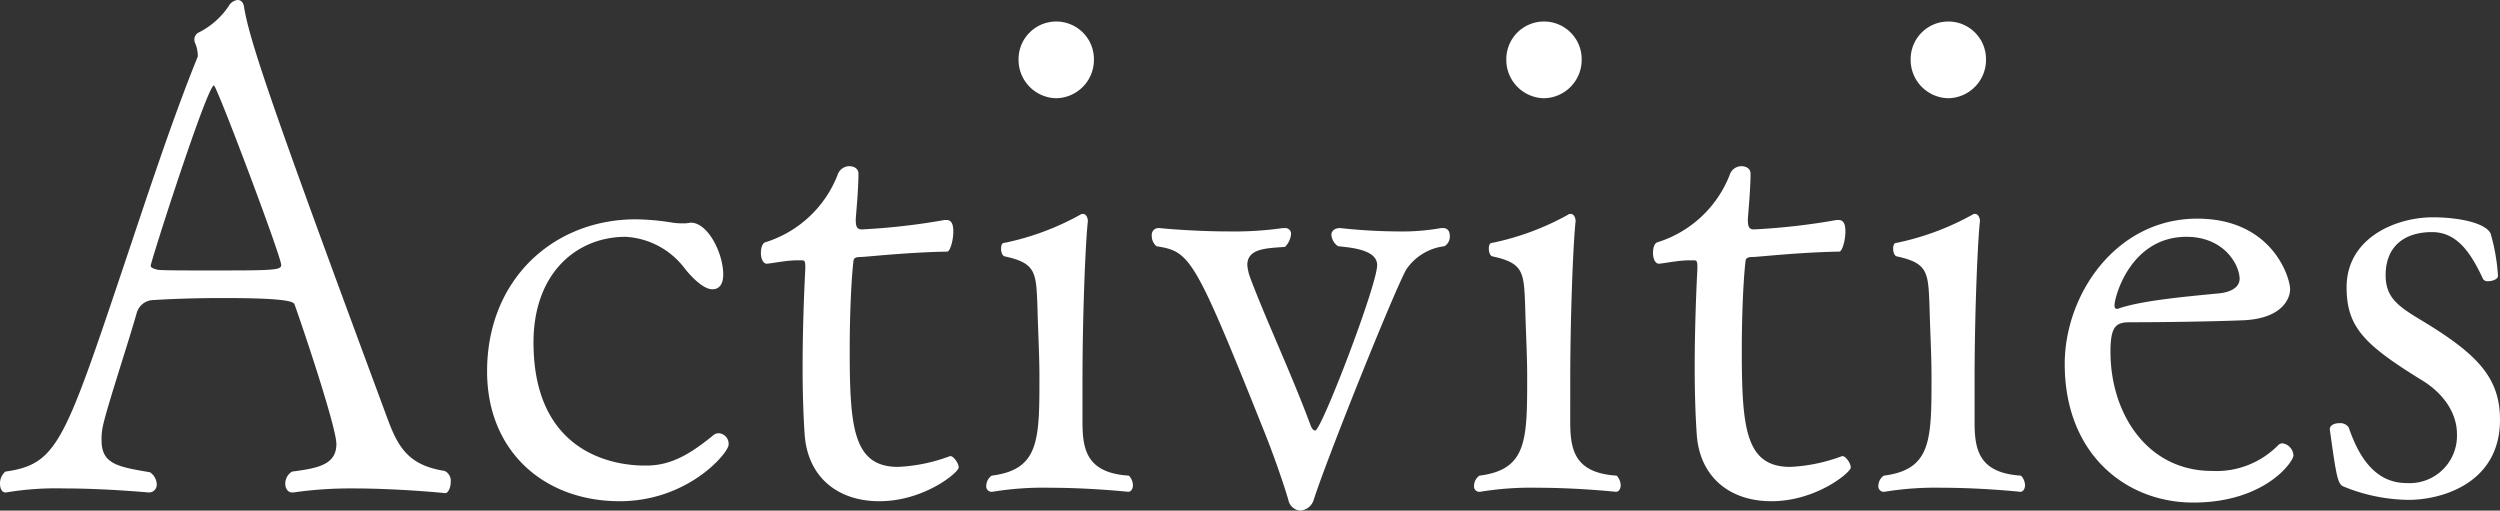 <svg xmlns="http://www.w3.org/2000/svg" width="297.28" height="60.72" viewBox="0 0 297.28 60.72">
  <rect x="0" y="0" width="297.28" height="60.72" fill="#333333" stroke="none"/>
  <path id="パス_1774079" data-name="パス 1774079" d="M-97-.48c.32,0,.64-.64.64-1.36a1.3,1.3,0,0,0-.72-1.28c-4.08-.64-5.44-2.56-6.72-6C-117.48-46-120.2-54-120.92-58.16c-.08-.72-.4-.96-.8-.96a1.394,1.394,0,0,0-1.04.72,9.4,9.4,0,0,1-3.68,3.2.938.938,0,0,0-.4.88.827.827,0,0,0,.08.32,3.821,3.821,0,0,1,.32,1.44v.16c-3.12,7.68-6.16,17.04-8.96,25.36-6.96,20.72-7.84,23.12-13.92,24a1.84,1.84,0,0,0-.64,1.44c0,.56.24,1.04.64,1.04h.08a35.67,35.67,0,0,1,6.88-.48c4.96,0,10,.48,10.08.48a.924.924,0,0,0,.96-.96,1.8,1.8,0,0,0-.8-1.44c-3.76-.64-5.76-.96-5.76-3.76a6.862,6.862,0,0,1,.16-1.76c.48-2.24,2.88-9.44,4-13.36a2.091,2.091,0,0,1,2-1.6c2.48-.16,5.44-.24,8.32-.24,8,0,8.4.48,8.48.8,1.28,3.6,4.96,14.64,4.96,16.56,0,2.48-2.24,2.88-5.28,3.28a1.7,1.7,0,0,0-.8,1.44c0,.56.32,1.04.8,1.04h.16a47.472,47.472,0,0,1,7.12-.48C-102.52-1.04-97-.48-97-.48ZM-116.52-27.6c0,.64-1.12.64-8.8.64-2.72,0-5.2,0-5.92-.08-.16-.08-.8-.16-.8-.48,0-.48,6.72-21.44,7.52-21.44C-124.2-48.96-116.52-28.64-116.52-27.6Zm53.2,21.36A1.262,1.262,0,0,0-64.44-7.6a1.027,1.027,0,0,0-.8.32c-2.48,2-4.8,3.52-7.84,3.52h-.24c-1.92,0-13.2-.32-13.2-14.64,0-8.24,5.12-12.56,10.96-12.56a9.452,9.452,0,0,1,6.96,3.68s1.92,2.56,3.36,2.56c.64,0,1.28-.4,1.28-1.76,0-2.56-1.84-6.16-3.84-6.16h-.08a3.926,3.926,0,0,1-.88.08,7.911,7.911,0,0,1-1.2-.08,28.994,28.994,0,0,0-4.4-.4c-9.76,0-17.68,7.12-17.68,18.08,0,9.52,6.8,15.44,15.76,15.44C-68.12.48-63.32-5.28-63.32-6.24Zm27.36,2.72c0-.56-.64-1.36-.96-1.36H-37A20.15,20.15,0,0,1-43.16-3.6c-5.36,0-5.76-4.72-5.76-14,0-3.76.16-7.68.4-10.08.08-.48-.08-.88.88-.88.64,0,5.52-.56,10.32-.64.32,0,.72-1.28.72-2.4,0-.56-.08-1.36-.8-1.36h-.24a78.22,78.22,0,0,1-9.84,1.12c-.56,0-.72-.32-.72-1.12,0-.48.32-3.44.32-5.52,0-.56-.48-.88-1.12-.88a1.483,1.483,0,0,0-1.36,1.04,13.552,13.552,0,0,1-8.56,8c-.4.08-.56.72-.56,1.28,0,.64.24,1.28.72,1.28.8-.08,2.4-.4,3.44-.4h.72c.24,0,.4,0,.4.72v.32c-.16,3.04-.32,7.44-.32,11.76,0,2.72.08,5.52.24,7.84.32,5.04,3.84,8,8.88,8C-40.04.48-35.96-2.96-35.96-3.52Zm16.08-48.56a4.473,4.473,0,0,0-4.48-4.48,4.473,4.473,0,0,0-4.48,4.48,4.56,4.56,0,0,0,4.48,4.64A4.56,4.56,0,0,0-19.88-52.08Zm4.16,49.52c-5.04-.32-5.52-3.12-5.52-6.4V-13.6c0-8.72.4-17.28.64-19.2,0-.48-.24-.88-.56-.88-.16,0-.24,0-.32.08a31.711,31.711,0,0,1-9.04,3.36c-.32,0-.4.32-.4.72s.16.8.4.88c3.76.8,3.76,1.92,3.92,5.84.08,3.2.24,5.84.24,8.48,0,7.52,0,11.04-5.68,11.76a1.515,1.515,0,0,0-.64,1.2.646.646,0,0,0,.56.72h.16a37.162,37.162,0,0,1,6.88-.48c4.8,0,9.2.48,9.28.48.32,0,.56-.32.56-.8A1.728,1.728,0,0,0-15.72-2.56ZM21.8-29.84a1.316,1.316,0,0,0,.64-1.2c0-.56-.24-.96-.8-.96H21.4a26.07,26.07,0,0,1-5.12.4A66.208,66.208,0,0,1,9.4-32c-.72,0-1.04.4-1.04.8a1.766,1.766,0,0,0,.8,1.36c1.52.16,4.64.4,4.64,2.24,0,2.4-6.64,19.68-7.36,19.68-.16,0-.4-.16-.56-.64C3.56-14.8.6-21.04-1.32-26.16a5.938,5.938,0,0,1-.32-1.44c0-2,2.32-2,4.48-2.16a2.453,2.453,0,0,0,.72-1.52A.671.671,0,0,0,2.84-32H2.6a41.031,41.031,0,0,1-6.4.4c-4.4,0-8.32-.4-8.32-.4a.8.8,0,0,0-.88.88,1.592,1.592,0,0,0,.56,1.28c4,.64,4.48,1.2,12.8,22C1.8-4.24,2.84-1.04,3.24.32A1.565,1.565,0,0,0,4.68,1.6,1.821,1.821,0,0,0,6.28.24c1.6-4.96,9.36-24.32,10.96-27.28A6.378,6.378,0,0,1,21.8-29.84ZM38.12-52.08a4.473,4.473,0,0,0-4.48-4.48,4.473,4.473,0,0,0-4.48,4.48,4.56,4.56,0,0,0,4.48,4.64A4.56,4.56,0,0,0,38.12-52.08ZM42.28-2.56c-5.04-.32-5.52-3.12-5.52-6.4V-13.6c0-8.72.4-17.28.64-19.2,0-.48-.24-.88-.56-.88-.16,0-.24,0-.32.08a31.711,31.711,0,0,1-9.04,3.36c-.32,0-.4.32-.4.72s.16.8.4.88c3.76.8,3.76,1.92,3.92,5.84.08,3.2.24,5.84.24,8.48,0,7.52,0,11.04-5.68,11.76a1.515,1.515,0,0,0-.64,1.2.646.646,0,0,0,.56.72h.16a37.162,37.162,0,0,1,6.88-.48c4.8,0,9.2.48,9.28.48.32,0,.56-.32.56-.8A1.728,1.728,0,0,0,42.28-2.56Zm27.84-.96c0-.56-.64-1.36-.96-1.36h-.08A20.15,20.15,0,0,1,62.92-3.6c-5.36,0-5.76-4.72-5.76-14,0-3.76.16-7.68.4-10.08.08-.48-.08-.88.88-.88.64,0,5.52-.56,10.32-.64.32,0,.72-1.28.72-2.4,0-.56-.08-1.36-.8-1.36h-.24a78.22,78.22,0,0,1-9.84,1.12c-.56,0-.72-.32-.72-1.12,0-.48.32-3.44.32-5.52,0-.56-.48-.88-1.12-.88a1.483,1.483,0,0,0-1.36,1.04,13.552,13.552,0,0,1-8.56,8c-.4.08-.56.72-.56,1.28,0,.64.24,1.28.72,1.28.8-.08,2.4-.4,3.44-.4h.72c.24,0,.4,0,.4.72v.32c-.16,3.04-.32,7.44-.32,11.76,0,2.72.08,5.52.24,7.84.32,5.04,3.84,8,8.88,8C66.04.48,70.12-2.96,70.12-3.52ZM86.2-52.08a4.473,4.473,0,0,0-4.48-4.48,4.473,4.473,0,0,0-4.48,4.48,4.56,4.56,0,0,0,4.48,4.64A4.56,4.56,0,0,0,86.2-52.08ZM90.36-2.56c-5.04-.32-5.52-3.12-5.52-6.4V-13.6c0-8.72.4-17.28.64-19.2,0-.48-.24-.88-.56-.88-.16,0-.24,0-.32.08a31.711,31.711,0,0,1-9.04,3.36c-.32,0-.4.32-.4.72s.16.8.4.88c3.76.8,3.76,1.92,3.92,5.84.08,3.2.24,5.84.24,8.48,0,7.52,0,11.04-5.68,11.76a1.515,1.515,0,0,0-.64,1.2.646.646,0,0,0,.56.72h.16A37.162,37.162,0,0,1,81-1.12c4.8,0,9.2.48,9.28.48.32,0,.56-.32.56-.8A1.728,1.728,0,0,0,90.36-2.56Zm32.4-2.4a1.538,1.538,0,0,0-1.28-1.44.726.726,0,0,0-.56.24,10.284,10.284,0,0,1-7.84,3.04C105.32-3.12,101-10,101-17.28c0-3.04.64-3.52,2.32-3.52,3.76,0,9.68-.08,13.6-.24,4.48-.24,5.44-2.56,5.44-3.68,0-1.44-2.16-8.4-11.04-8.4-9.68,0-15.76,9.04-15.76,17.28C95.56-5.12,102.84.64,110.84.64,119.4.64,122.76-4.24,122.76-4.96ZM116.36-26c0,1.36-1.68,1.68-2.4,1.76-4.16.4-9.44.88-12.08,1.84h-.16c-.16,0-.24-.16-.24-.4,0-1.04,1.92-8.16,8.56-8.16C114.36-30.96,116.28-27.84,116.36-26ZM147.32-9.2c0-5.04-2.72-7.84-9.36-11.84-2.8-1.68-4.24-2.72-4.24-5.36,0-3.36,2.16-5.12,5.52-5.12,3.12,0,4.72,2.72,6.08,5.6a.623.623,0,0,0,.56.24c.56,0,1.2-.24,1.2-.64a23.135,23.135,0,0,0-.88-5.04c-.64-1.28-3.84-1.92-6.88-1.92-4.32,0-10.24,2.4-10.24,8.32,0,4.72,2.08,6.8,8.8,10.96,2.72,1.6,4.32,4,4.32,6.48a5.627,5.627,0,0,1-6,5.84c-4,0-5.84-3.6-6.88-6.64a1.246,1.246,0,0,0-1.12-.48c-.56,0-1.12.24-1.12.72.8,5.84.96,6.48,1.6,6.8a20.9,20.9,0,0,0,7.76,1.6C140.44.32,147.32-1.68,147.32-9.2Z" transform="translate(149.96 59.12)" fill="#fff"/>
</svg>
